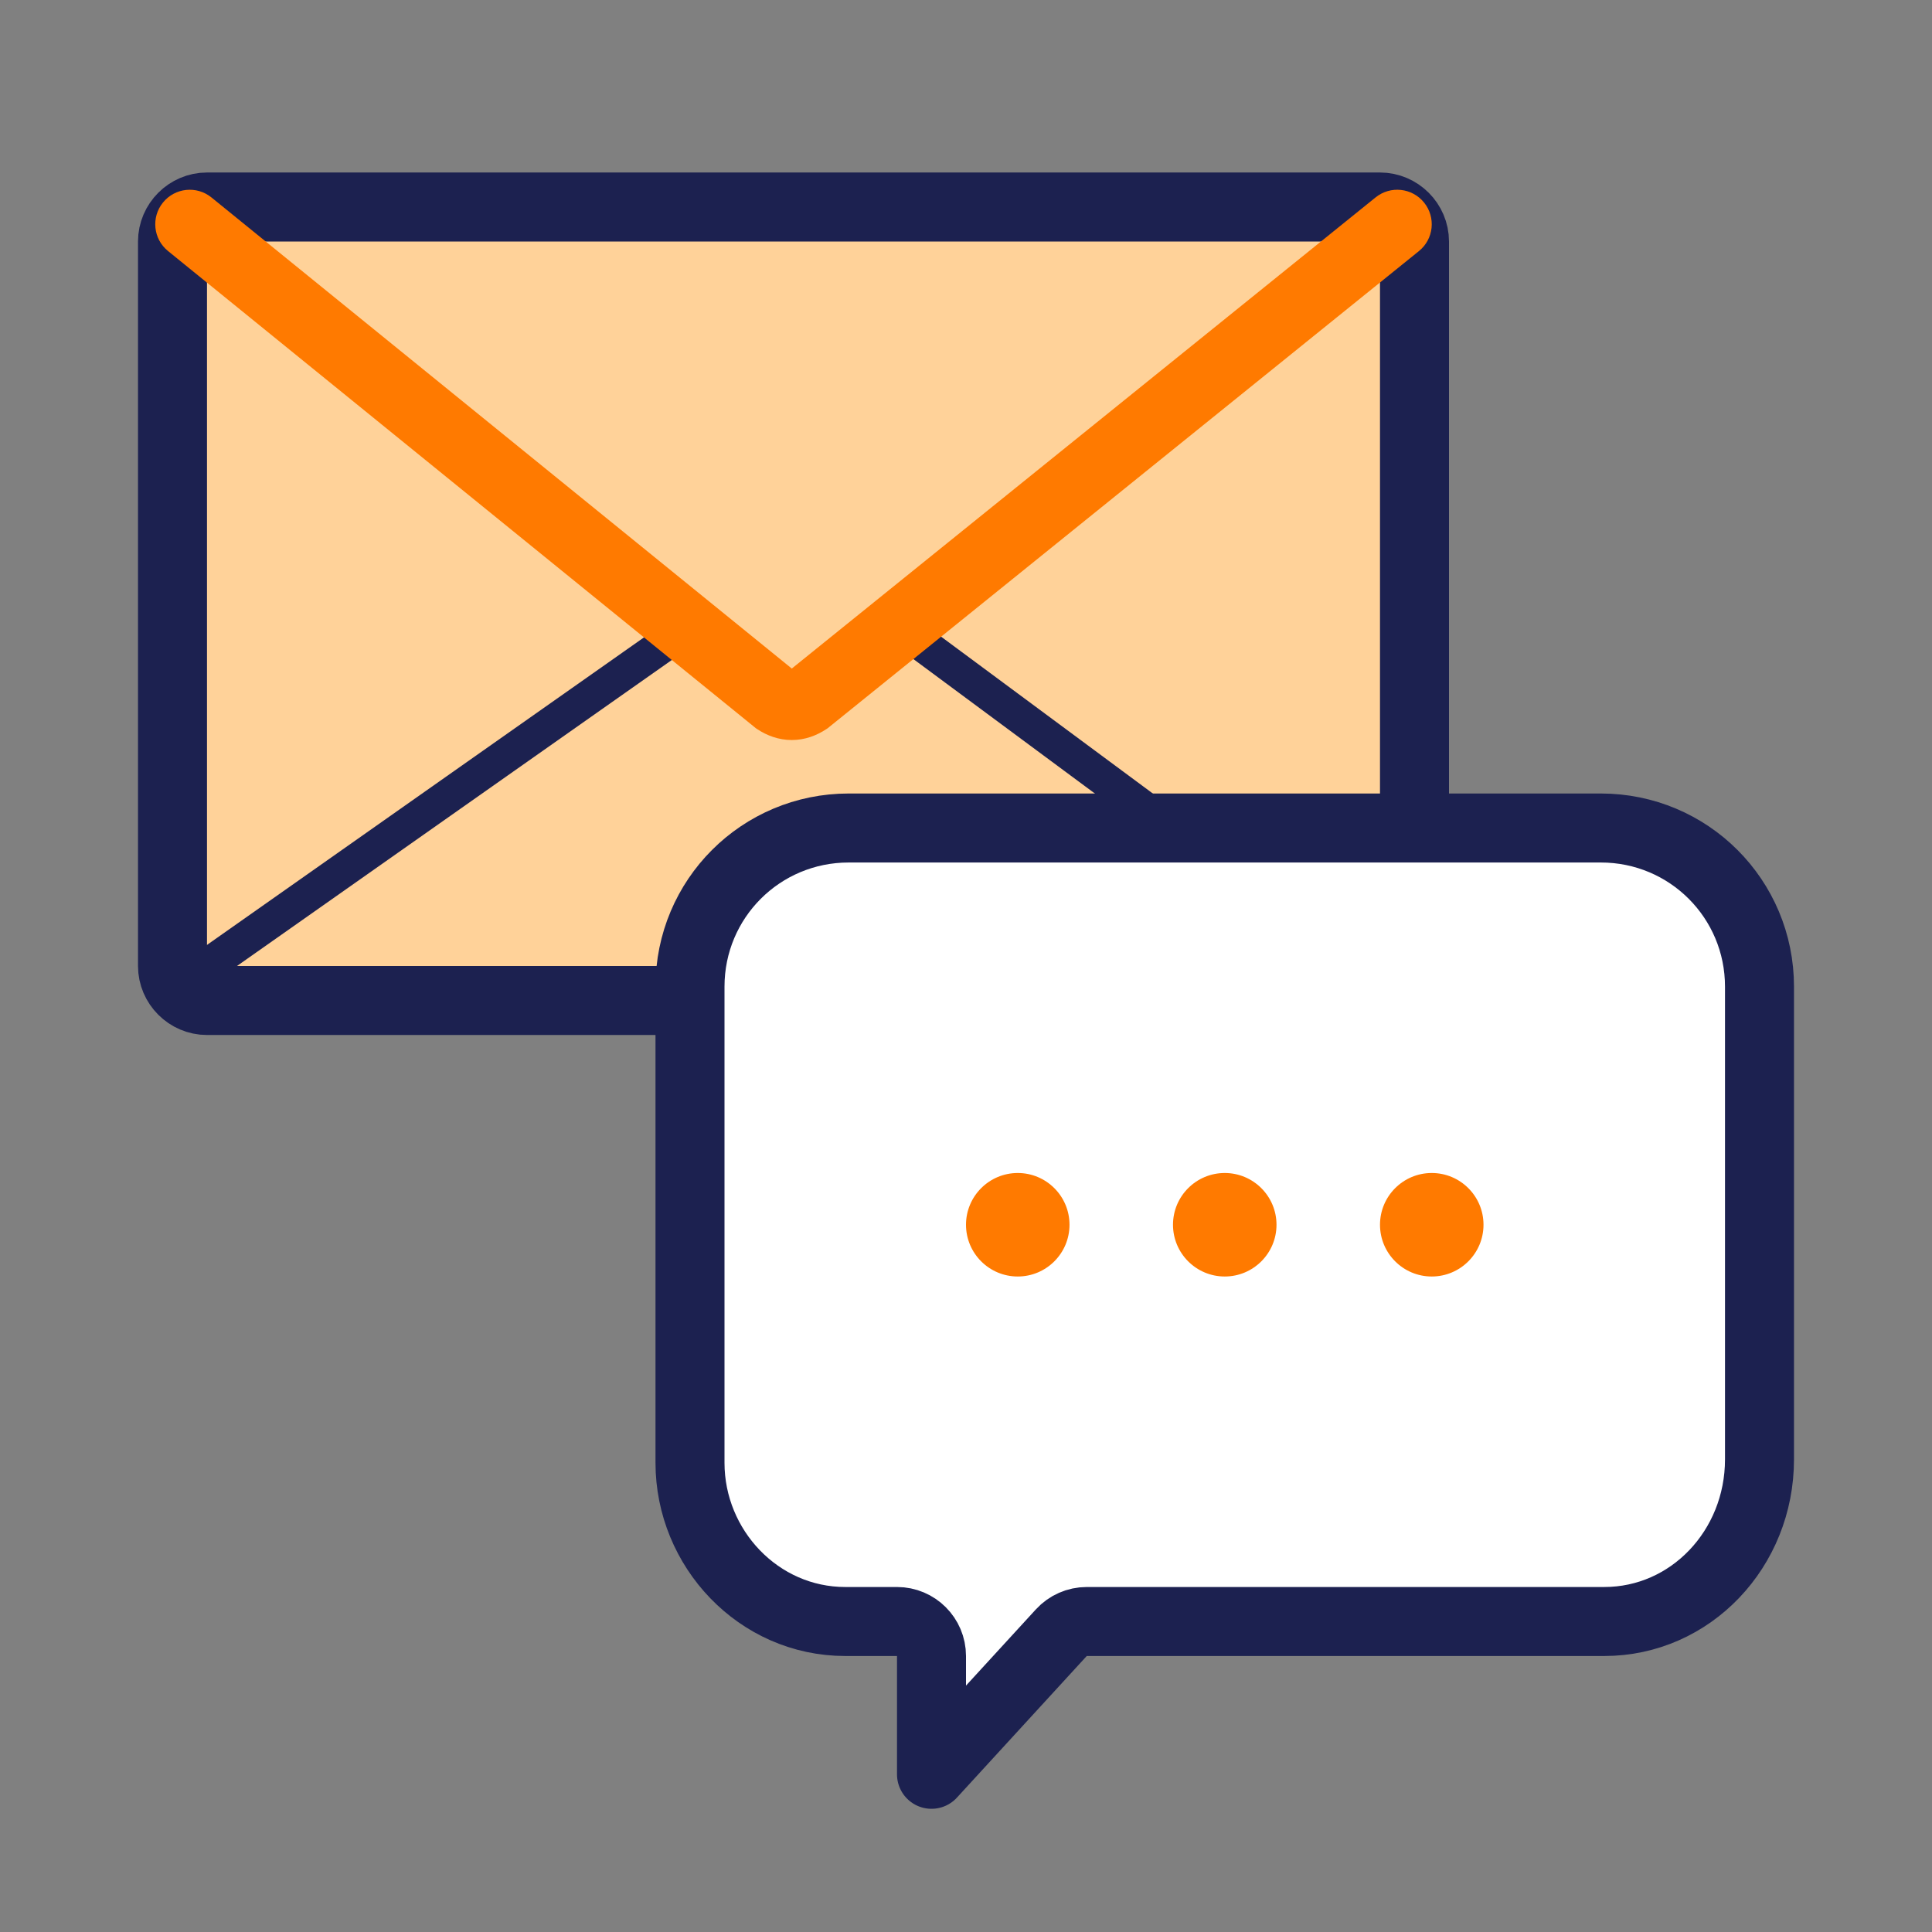 <svg width="56" height="56" viewBox="0 0 56 56" fill="none" xmlns="http://www.w3.org/2000/svg">
<rect x="0" y="0" width="56" height="56" fill="#808080" stroke="none"/>
<path d="M6 6H40C40.548 6 41 6.452 41 7V28C41 28.548 40.548 29 40 29H6C5.452 29 5 28.548 5 28V7C5 6.452 5.452 6 6 6Z" fill="#FFD299" stroke="#1C2150" stroke-width="2"/>
<path d="M19.5 18.5L6 28" stroke="#1C2150" stroke-miterlimit="10" stroke-linecap="round" stroke-linejoin="round"/>
<path d="M40 28.5L26.5 18.5" stroke="#1C2150" stroke-miterlimit="10" stroke-linecap="round" stroke-linejoin="round"/>
<path d="M27 48C27 47.448 26.552 47 26 47H24.5C21.987 47 20 44.883 20 42.4V28.6C20 26.052 22.052 24 24.6 24H46.4C48.948 24 51 26.052 51 28.6V42.3C51 44.895 49.002 47 46.5 47H31.5C31.22 47 30.952 47.118 30.763 47.324L27 51.429V48Z" fill="white" stroke="#1C2150" stroke-width="2" stroke-miterlimit="10" stroke-linecap="round" stroke-linejoin="round"/>
<path d="M29.5 37C30.328 37 31 36.328 31 35.5C31 34.672 30.328 34 29.5 34C28.672 34 28 34.672 28 35.5C28 36.328 28.672 37 29.5 37Z" fill="#FF7A00"/>
<path d="M35.5 37C36.328 37 37 36.328 37 35.5C37 34.672 36.328 34 35.5 34C34.672 34 34 34.672 34 35.5C34 36.328 34.672 37 35.5 37Z" fill="#FF7A00"/>
<path d="M41.5 37C42.328 37 43 36.328 43 35.5C43 34.672 42.328 34 41.5 34C40.672 34 40 34.672 40 35.5C40 36.328 40.672 37 41.5 37Z" fill="#FF7A00"/>
<path d="M41.128 7.278C41.558 6.931 41.625 6.302 41.278 5.872C40.931 5.442 40.302 5.375 39.872 5.722L41.128 7.278ZM23.4 20.3L23.955 21.132L23.993 21.107L24.028 21.078L23.4 20.3ZM22.5 20.3L21.87 21.076L21.906 21.106L21.945 21.132L22.5 20.3ZM6.13 5.724C5.701 5.376 5.072 5.441 4.724 5.87C4.376 6.299 4.441 6.928 4.87 7.276L6.13 5.724ZM39.872 5.722L22.772 19.522L24.028 21.078L41.128 7.278L39.872 5.722ZM22.845 19.468C22.826 19.481 22.866 19.45 22.95 19.45C23.034 19.45 23.074 19.481 23.055 19.468L21.945 21.132C22.226 21.319 22.566 21.45 22.95 21.45C23.334 21.45 23.674 21.319 23.955 21.132L22.845 19.468ZM23.13 19.524L6.13 5.724L4.87 7.276L21.87 21.076L23.13 19.524Z" fill="#FF7A00"/>
</svg>
